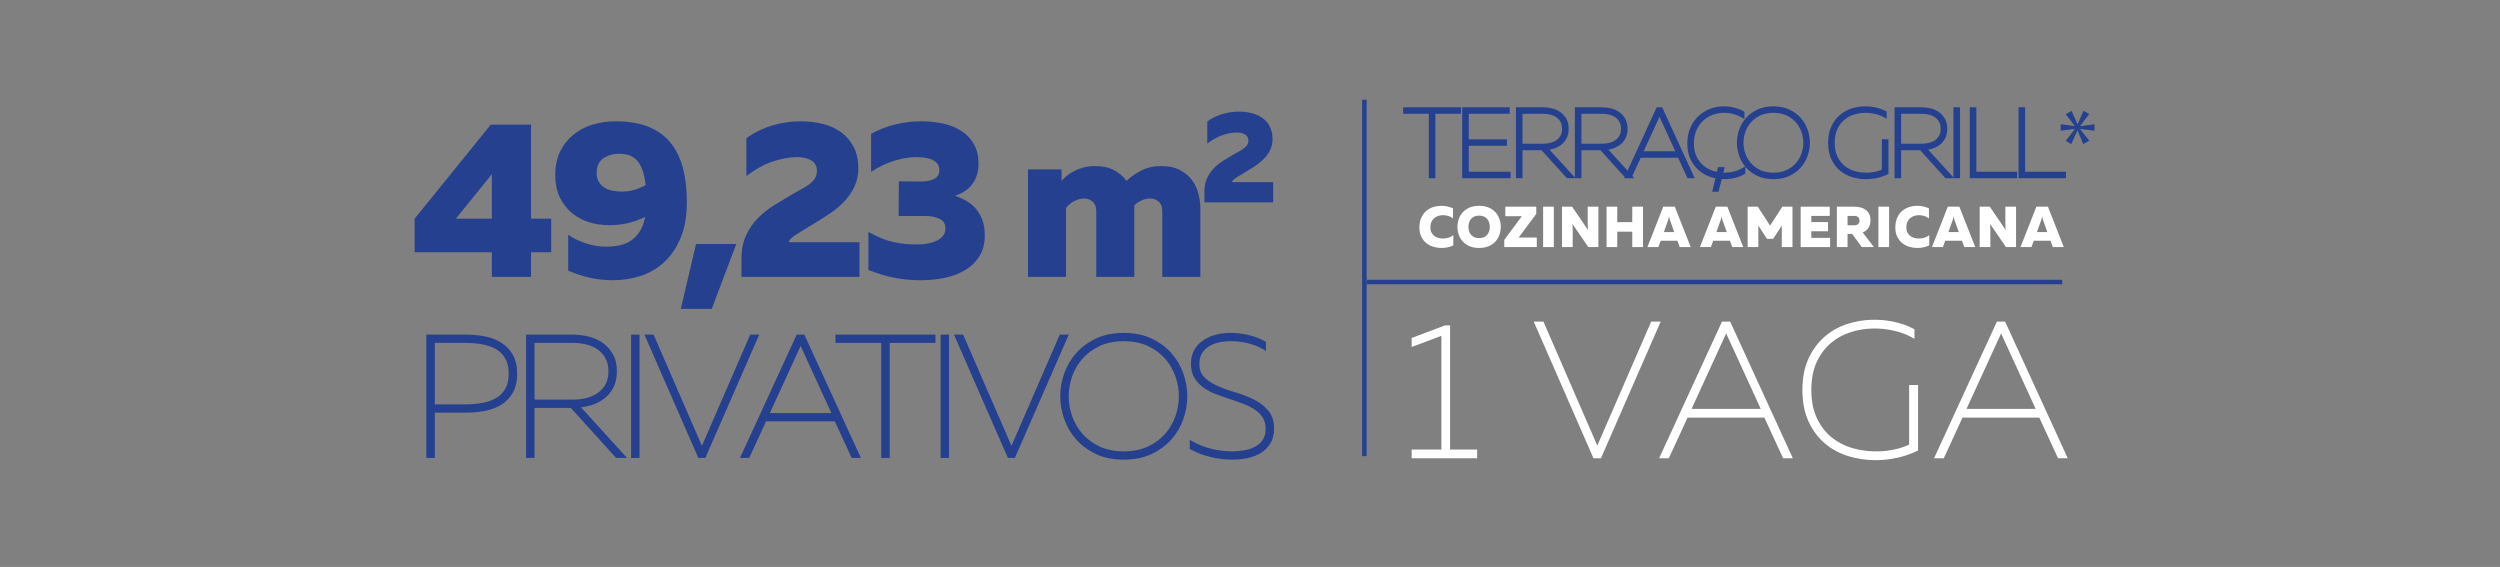 <?xml version="1.0" encoding="utf-8"?>
<!-- Generator: Adobe Illustrator 16.0.0, SVG Export Plug-In . SVG Version: 6.00 Build 0)  -->
<!DOCTYPE svg PUBLIC "-//W3C//DTD SVG 1.1//EN" "http://www.w3.org/Graphics/SVG/1.1/DTD/svg11.dtd">
<svg version="1.1" id="Layer_1" xmlns="http://www.w3.org/2000/svg" xmlns:xlink="http://www.w3.org/1999/xlink" x="0px" y="0px"
	 width="595.281px" height="135px" viewBox="0 0 595.281 135" enable-background="new 0 0 595.281 135" xml:space="preserve">
<rect x="0" y="0" width="595.281" height="135" fill="#808080" stroke="none"/>
<g>
	<g>
		<path fill="#25408F" d="M126.451,29.683v22.387h4.797v7.996h-4.797v5.863h-9.328v-5.863h-18.39v-7.996l18.123-22.387H126.451z
			 M117.124,41.462l-8.582,10.607h8.582V41.462z"/>
		<path fill="#25408F" d="M132.207,41.676c0-2.132,0.39-3.998,1.172-5.597c0.78-1.599,1.83-2.931,3.145-3.998
			c1.314-1.066,2.833-1.865,4.557-2.398c1.724-0.533,3.544-0.8,5.464-0.8c3.091,0,5.711,0.436,7.862,1.306
			c2.149,0.872,3.899,2.132,5.25,3.785c1.35,1.652,2.336,3.669,2.958,6.05c0.621,2.381,0.933,5.082,0.933,8.102
			c0,3.305-0.489,6.13-1.466,8.475c-0.978,2.345-2.274,4.273-3.891,5.784c-1.617,1.51-3.491,2.612-5.623,3.304
			c-2.132,0.693-4.336,1.039-6.609,1.039c-3.66,0-7.214-0.764-10.661-2.292v-8.528c1.243,0.853,2.656,1.538,4.238,2.052
			c1.581,0.516,3.188,0.772,4.824,0.772c1.065,0,2.096-0.097,3.091-0.293c0.995-0.194,1.9-0.56,2.718-1.093
			c0.817-0.532,1.527-1.261,2.132-2.186c0.604-0.923,1.047-2.096,1.333-3.518c-1.386,0.675-2.771,1.172-4.157,1.493
			c-1.385,0.319-2.878,0.48-4.478,0.48c-1.706,0-3.331-0.249-4.877-0.746c-1.545-0.498-2.905-1.252-4.078-2.266
			c-1.172-1.013-2.105-2.256-2.799-3.731C132.553,45.398,132.207,43.666,132.207,41.676z M147.344,36.612
			c-1.385,0-2.612,0.365-3.678,1.093c-1.066,0.729-1.6,1.892-1.6,3.491c0,0.817,0.169,1.511,0.507,2.079
			c0.337,0.569,0.781,1.031,1.333,1.385c0.55,0.356,1.19,0.605,1.919,0.746c0.728,0.143,1.5,0.213,2.318,0.213
			c1.848,0,3.713-0.515,5.597-1.545c-0.178-1.527-0.453-2.78-0.826-3.757c-0.373-0.978-0.845-1.741-1.413-2.292
			c-0.569-0.55-1.2-0.924-1.893-1.12C148.917,36.71,148.161,36.612,147.344,36.612z"/>
		<path fill="#25408F" d="M162.108,73.55l3.625-15.458h9.595l-5.863,15.458H162.108z"/>
		<path fill="#25408F" d="M183.881,29.87c2.186-0.657,4.451-0.986,6.796-0.986c1.813,0,3.544,0.205,5.197,0.613
			c1.652,0.41,3.109,1.066,4.37,1.972c1.261,0.907,2.265,2.071,3.012,3.491c0.746,1.422,1.12,3.145,1.12,5.17
			c0,1.528-0.285,2.914-0.853,4.157c-0.569,1.244-1.306,2.372-2.212,3.385c-0.906,1.013-1.938,1.928-3.091,2.745
			c-1.155,0.818-2.301,1.564-3.438,2.239c-1.955,1.172-3.599,2.176-4.931,3.011c-1.333,0.836-1.999,1.502-1.999,1.999h16.79v8.262
			h-28.09v-4.318c0-2.167,0.374-4.042,1.12-5.623s1.697-2.949,2.851-4.104c1.155-1.155,2.434-2.167,3.838-3.039
			c1.403-0.871,2.745-1.679,4.024-2.426c0.853-0.498,1.643-0.941,2.372-1.333c0.728-0.391,1.376-0.799,1.945-1.226
			c0.568-0.427,1.013-0.888,1.332-1.386c0.32-0.498,0.48-1.101,0.48-1.813c0-1.101-0.444-1.919-1.332-2.453
			c-0.888-0.532-2.026-0.799-3.411-0.799c-1.813,0-3.776,0.365-5.89,1.093c-2.114,0.729-4.167,1.874-6.156,3.438V32.88
			C179.644,31.531,181.696,30.527,183.881,29.87z"/>
		<path fill="#25408F" d="M232.998,38.957c0,1.919-0.48,3.528-1.439,4.824c-0.959,1.298-2.345,2.249-4.157,2.852
			c0.994,0.319,1.927,0.738,2.798,1.253c0.871,0.516,1.626,1.164,2.266,1.945c0.64,0.782,1.137,1.679,1.493,2.692
			c0.355,1.013,0.533,2.177,0.533,3.491c0,1.99-0.435,3.67-1.306,5.037c-0.871,1.368-2.017,2.471-3.438,3.305
			c-1.422,0.835-3.039,1.439-4.851,1.813c-1.812,0.373-3.678,0.56-5.596,0.56c-2.204,0-4.283-0.187-6.237-0.56
			c-1.955-0.373-4.051-1.003-6.289-1.892v-9.062c2.203,1.244,4.228,2.061,6.076,2.451c1.847,0.392,3.731,0.569,5.65,0.534
			c0.888,0,1.732-0.081,2.532-0.24s1.5-0.391,2.105-0.693c0.604-0.301,1.084-0.684,1.44-1.146c0.354-0.461,0.533-1.03,0.533-1.705
			c0-1.066-0.453-1.83-1.359-2.292c-0.906-0.461-2.105-0.693-3.598-0.693h-6.183l0.054-8.262l5.011,0.054
			c1.314,0.036,2.416-0.151,3.304-0.56c0.888-0.408,1.333-1.127,1.333-2.159c0-2.06-1.865-3.091-5.597-3.091
			c-1.493,0-3.19,0.285-5.091,0.853c-1.901,0.569-3.757,1.458-5.57,2.666v-9.063c1.634-0.923,3.492-1.652,5.57-2.186
			c2.079-0.533,4.219-0.8,6.423-0.8c1.919,0,3.705,0.196,5.357,0.586c1.652,0.392,3.091,1.004,4.317,1.839
			c1.227,0.835,2.186,1.884,2.879,3.145C232.651,35.715,232.998,37.217,232.998,38.957z"/>
	</g>
	<g>
		<path fill="#25408F" d="M244.776,65.928V40.343h7.995v2.718c0.32-0.391,0.747-0.799,1.279-1.226
			c0.533-0.427,1.128-0.808,1.785-1.146c0.657-0.337,1.395-0.613,2.212-0.826c0.817-0.213,1.687-0.319,2.612-0.319
			c1.919,0,3.482,0.338,4.69,1.012c1.208,0.676,2.167,1.511,2.878,2.505c1.031-0.959,2.221-1.785,3.571-2.479
			c1.35-0.693,2.879-1.039,4.584-1.039c1.919,0,3.492,0.338,4.718,1.012c1.226,0.676,2.186,1.52,2.878,2.532
			c0.693,1.013,1.172,2.097,1.439,3.251c0.267,1.155,0.4,2.212,0.4,3.171v16.417h-9.061V50.311c0-1.031-0.285-1.794-0.853-2.292
			c-0.569-0.498-1.261-0.747-2.079-0.747c-0.604,0-1.234,0.133-1.892,0.4c-0.658,0.266-1.271,0.685-1.839,1.252v0.586v16.417h-9.061
			V50.311c0-1.031-0.285-1.794-0.853-2.292c-0.569-0.498-1.261-0.747-2.079-0.747c-0.711,0-1.448,0.187-2.212,0.56
			c-0.764,0.373-1.448,0.933-2.052,1.679v16.417H244.776z"/>
	</g>
	<g>
		<path fill="#25408F" d="M291.059,27.156c1.274-0.383,2.595-0.575,3.962-0.575c1.056,0,2.066,0.119,3.029,0.357
			c0.963,0.239,1.813,0.622,2.549,1.15c0.735,0.528,1.32,1.207,1.755,2.035c0.437,0.829,0.652,1.833,0.652,3.015
			c0,0.89-0.166,1.699-0.497,2.424c-0.332,0.725-0.762,1.383-1.289,1.973c-0.529,0.59-1.13,1.125-1.803,1.6
			c-0.673,0.477-1.342,0.912-2.004,1.305c-1.139,0.684-2.098,1.27-2.875,1.756c-0.777,0.487-1.166,0.875-1.166,1.166h9.789v4.817
			h-16.376v-2.517c0-1.264,0.217-2.357,0.652-3.279c0.436-0.921,0.99-1.719,1.663-2.392s1.418-1.264,2.237-1.771
			c0.818-0.507,1.6-0.979,2.346-1.414c0.497-0.29,0.958-0.548,1.383-0.777c0.424-0.228,0.803-0.466,1.134-0.714
			c0.331-0.249,0.59-0.518,0.777-0.809c0.187-0.29,0.28-0.642,0.28-1.056c0-0.643-0.259-1.119-0.777-1.43
			c-0.518-0.311-1.181-0.466-1.989-0.466c-1.057,0-2.201,0.213-3.434,0.637c-1.232,0.425-2.429,1.093-3.589,2.004v-5.283
			C288.588,28.125,289.785,27.54,291.059,27.156z"/>
	</g>
	<g>
		<path fill="#25408F" d="M497.463,27.158l-2.157,2.837v0.045l3.429-0.454v1.543l-3.429-0.409v0.045l2.181,2.724l-1.431,0.817
			l-1.361-3.178h-0.046l-1.475,3.201l-1.295-0.818l2.157-2.769V30.7l-3.359,0.431v-1.543l3.337,0.431v-0.046l-2.134-2.77
			l1.385-0.795l1.408,3.156h0.045l1.385-3.178L497.463,27.158z"/>
	</g>
	<g>
		<polygon fill="#25408F" points="334.112,27.093 340.217,27.093 340.217,42.436 341.784,42.436 341.784,27.092 347.89,27.092 
			347.89,25.548 334.112,25.548 		"/>
		<polygon fill="#25408F" points="349.728,34.718 358.808,34.718 358.808,33.174 349.728,33.174 349.728,27.092 359.488,27.092 
			359.488,25.548 348.161,25.548 348.161,42.435 359.692,42.435 359.692,40.891 349.728,40.891 		"/>
		<path fill="#25408F" d="M395.179,25.548l-0.026-0.052l-0.026,0.052h-0.642l-6.943,15.095l-4.557-5.015
			c0.321-0.056,0.641-0.132,0.955-0.226c0.659-0.198,1.262-0.5,1.792-0.896c0.541-0.407,0.982-0.934,1.313-1.565
			c0.33-0.639,0.498-1.408,0.498-2.285c0-0.931-0.194-1.74-0.578-2.406c-0.375-0.651-0.864-1.186-1.455-1.593
			c-0.58-0.397-1.239-0.685-1.959-0.856c-0.7-0.167-1.404-0.252-2.092-0.252h-6.469v16.719l-6.032-6.639
			c0.321-0.056,0.641-0.132,0.955-0.226c0.659-0.198,1.262-0.5,1.791-0.896c0.543-0.407,0.984-0.934,1.313-1.565
			c0.331-0.637,0.499-1.406,0.499-2.285c0-0.931-0.194-1.74-0.578-2.406c-0.376-0.651-0.865-1.187-1.455-1.592
			c-0.578-0.397-1.237-0.685-1.959-0.857c-0.7-0.167-1.404-0.252-2.092-0.252h-6.469v16.888h1.566v-6.673h4.521l6.038,6.673h1.901
			h0.153h1.413v-6.673h4.521l5.772,6.381l-0.134,0.292h0.398h1.315h0.74l-0.491-0.541l1.997-4.339h8.894l2.246,4.88h1.713
			l-7.745-16.888H395.179z M371.563,32.332c-0.264,0.447-0.604,0.813-1.016,1.086c-0.425,0.283-0.908,0.488-1.436,0.609
			c-0.553,0.127-1.111,0.192-1.658,0.192h-4.925v-7.125h4.925c0.551,0,1.108,0.064,1.657,0.191c0.529,0.123,1.013,0.328,1.437,0.61
			c0.41,0.274,0.752,0.642,1.014,1.094c0.256,0.443,0.386,1.004,0.386,1.667C371.947,31.333,371.818,31.897,371.563,32.332z
			 M391.385,36.011l3.76-8.202l3.761,8.202H391.385z M385.59,32.332c-0.264,0.447-0.604,0.813-1.016,1.086
			c-0.425,0.283-0.908,0.488-1.436,0.609c-0.553,0.127-1.111,0.192-1.658,0.192h-4.925v-7.125h4.925
			c0.551,0,1.108,0.064,1.657,0.191c0.529,0.123,1.013,0.328,1.437,0.61c0.41,0.274,0.752,0.642,1.014,1.094
			c0.256,0.443,0.386,1.004,0.386,1.667C385.974,31.333,385.845,31.897,385.59,32.332z"/>
		<path fill="#25408F" d="M428.796,28.1c-0.724-0.818-1.637-1.492-2.715-2.004c-1.084-0.514-2.367-0.774-3.813-0.774
			c-1.444,0-2.728,0.26-3.813,0.774c-1.077,0.512-1.99,1.187-2.714,2.005c-0.722,0.818-1.27,1.756-1.628,2.787
			c-0.357,1.022-0.538,2.066-0.538,3.104c0,1.038,0.181,2.083,0.537,3.104c0.324,0.929,0.808,1.776,1.425,2.533l-0.718,0.422
			c-1.202,0.708-2.645,1.067-4.285,1.067c-0.063,0-0.125-0.014-0.187-0.015l0.328-1.302h-1.606l-0.26,1.114
			c-0.303-0.063-0.605-0.121-0.903-0.217c-0.849-0.273-1.62-0.7-2.294-1.268c-0.668-0.565-1.221-1.289-1.643-2.153
			c-0.419-0.856-0.631-1.893-0.631-3.083c0-1.235,0.211-2.323,0.626-3.231c0.414-0.908,0.965-1.674,1.636-2.274
			c0.676-0.604,1.445-1.064,2.288-1.366c1.579-0.568,3.273-0.58,4.812-0.18c0.707,0.184,1.353,0.441,1.919,0.767l0.749,0.43V26.62
			l-0.252-0.144c-0.674-0.385-1.425-0.678-2.232-0.87c-1.782-0.424-3.717-0.396-5.571,0.265c-1.035,0.369-1.974,0.934-2.791,1.679
			c-0.818,0.747-1.488,1.683-1.99,2.783c-0.505,1.106-0.761,2.405-0.761,3.862c0,1.433,0.262,2.698,0.778,3.758
			c0.512,1.057,1.188,1.948,2.01,2.648c0.817,0.698,1.757,1.223,2.791,1.559c0.365,0.119,0.733,0.209,1.102,0.286l-0.75,3.212h1.496
			l0.762-3.017c0.161,0.008,0.322,0.02,0.483,0.02c1.898,0,3.542-0.397,4.883-1.18l0.248-0.145v-1.663
			c0.058,0.069,0.108,0.143,0.168,0.21c0.725,0.819,1.638,1.494,2.714,2.004c1.084,0.514,2.366,0.775,3.813,0.775
			c1.447,0,2.729-0.261,3.813-0.775c1.078-0.511,1.991-1.185,2.715-2.005c0.721-0.817,1.269-1.755,1.628-2.788
			c0.357-1.024,0.539-2.068,0.539-3.104s-0.182-2.081-0.538-3.104C430.065,29.856,429.518,28.918,428.796,28.1z M422.269,41.119
			c-1.189,0-2.24-0.209-3.124-0.623c-0.885-0.413-1.631-0.963-2.22-1.635c-0.59-0.674-1.039-1.443-1.334-2.287
			c-0.297-0.851-0.448-1.72-0.448-2.582c0-0.861,0.151-1.73,0.448-2.581c0.295-0.843,0.743-1.612,1.334-2.288
			c0.588-0.671,1.334-1.221,2.22-1.636c0.882-0.413,1.933-0.622,3.124-0.622s2.243,0.209,3.125,0.623
			c0.886,0.414,1.632,0.964,2.22,1.635c0.59,0.675,1.039,1.444,1.334,2.288c0.298,0.848,0.448,1.716,0.448,2.581
			c0,0.862-0.151,1.73-0.448,2.582c-0.295,0.844-0.744,1.613-1.334,2.288c-0.589,0.672-1.335,1.222-2.22,1.635
			C424.512,40.909,423.461,41.119,422.269,41.119z"/>
		<path fill="#25408F" d="M448.098,40.391c-0.505,0.22-1.049,0.392-1.623,0.512c-1.556,0.327-3.295,0.292-4.908-0.184
			c-0.884-0.259-1.685-0.678-2.378-1.245c-0.688-0.563-1.254-1.304-1.682-2.2c-0.427-0.897-0.644-2.001-0.644-3.281
			c0-1.28,0.213-2.38,0.634-3.27c0.421-0.892,0.977-1.628,1.65-2.19c0.68-0.568,1.465-0.99,2.334-1.256
			c1.613-0.494,3.298-0.532,4.986-0.149c0.756,0.171,1.438,0.422,2.027,0.746l0.74,0.406v-1.715l-0.269-0.14
			c-0.703-0.367-1.478-0.646-2.304-0.829c-1.857-0.41-3.833-0.363-5.704,0.216c-1.059,0.329-2.019,0.854-2.853,1.56
			c-0.839,0.71-1.523,1.622-2.035,2.71c-0.514,1.089-0.774,2.406-0.774,3.913c0,1.523,0.265,2.851,0.785,3.947
			c0.519,1.095,1.211,2.008,2.061,2.713c0.845,0.7,1.82,1.217,2.902,1.537c1.063,0.314,2.16,0.474,3.263,0.474
			c0.896,0,1.782-0.095,2.638-0.284c0.857-0.188,1.677-0.468,2.436-0.832l0.284-0.136v-8.259h-1.567V40.391z"/>
		<path fill="#25408F" d="M465.144,42.266l-6.031-6.639c0.321-0.056,0.641-0.131,0.955-0.226c0.66-0.198,1.263-0.5,1.79-0.896
			c0.543-0.407,0.984-0.934,1.313-1.565c0.331-0.637,0.499-1.406,0.499-2.285c0-0.933-0.194-1.742-0.578-2.406
			c-0.376-0.652-0.865-1.188-1.455-1.593c-0.579-0.397-1.238-0.685-1.959-0.856c-0.7-0.167-1.404-0.252-2.091-0.252h-6.47v16.888
			h1.566v-6.673h4.522l6.037,6.673h1.901h0.154h1.413V25.548h-1.567V42.266z M461.717,32.332c-0.264,0.447-0.604,0.813-1.016,1.086
			c-0.424,0.283-0.906,0.488-1.435,0.609c-0.553,0.127-1.111,0.192-1.658,0.192h-4.925v-7.125h4.925
			c0.551,0,1.108,0.064,1.657,0.191c0.53,0.123,1.013,0.328,1.436,0.61c0.41,0.274,0.752,0.642,1.014,1.095
			c0.257,0.442,0.387,1.003,0.387,1.667C462.102,31.333,461.972,31.897,461.717,32.332z"/>
		<polygon fill="#25408F" points="470.592,25.548 469.024,25.548 469.024,42.436 480.307,42.436 480.307,40.891 470.592,40.891 		
			"/>
		<polygon fill="#25408F" points="482.213,40.891 482.213,25.548 480.646,25.548 480.646,42.436 491.929,42.436 491.929,40.891 		
			"/>
		<path fill="#25408F" d="M119.343,81.575c-1.127-0.704-2.453-1.204-3.94-1.486c-1.459-0.274-3.003-0.414-4.59-0.414h-9.293v29.365
			h2.013V98.262h7.28c1.587,0,3.131-0.14,4.59-0.414c1.483-0.279,2.808-0.771,3.937-1.463c1.149-0.705,2.081-1.671,2.767-2.873
			c0.689-1.207,1.039-2.735,1.039-4.543c0-1.781-0.35-3.297-1.039-4.504C121.417,83.262,120.488,82.289,119.343,81.575z
			 M110.854,96.289h-7.321V81.647h7.319c1.419,0,2.786,0.12,4.063,0.356c1.244,0.23,2.34,0.625,3.259,1.175
			c0.893,0.532,1.617,1.275,2.153,2.209c0.534,0.932,0.805,2.137,0.805,3.581c0,1.443-0.271,2.648-0.804,3.58
			c-0.536,0.933-1.266,1.676-2.17,2.208c-0.934,0.55-2.032,0.945-3.263,1.176C113.632,96.169,112.272,96.289,110.854,96.289z"/>
		<path fill="#25408F" d="M140.737,96.498c1.132-0.339,2.166-0.856,3.074-1.538c0.921-0.689,1.671-1.585,2.231-2.661
			c0.562-1.081,0.847-2.393,0.847-3.898c0-1.594-0.33-2.974-0.979-4.1c-0.643-1.114-1.478-2.028-2.479-2.714
			c-0.993-0.682-2.126-1.177-3.368-1.473c-1.225-0.292-2.45-0.439-3.642-0.439h-11.157v29.365h2.013V97.127h8.639l10.777,11.913
			h2.608l-10.94-12.042C139.162,96.899,139.958,96.732,140.737,96.498z M144.135,91.592c-0.5,0.851-1.151,1.545-1.934,2.066
			c-0.796,0.531-1.701,0.916-2.691,1.145c-1.015,0.233-2.041,0.352-3.049,0.352h-9.184V81.648h9.184
			c1.011,0,2.036,0.119,3.049,0.354c0.985,0.226,1.891,0.61,2.69,1.143c0.782,0.521,1.432,1.223,1.932,2.084
			c0.493,0.851,0.743,1.918,0.743,3.172C144.876,89.681,144.626,90.755,144.135,91.592z"/>
		<rect x="150.265" y="79.675" fill="#25408F" width="2.014" height="29.365"/>
		<polygon fill="#25408F" points="178.639,79.675 167.135,106.151 155.631,79.675 153.444,79.675 166.281,109.04 167.948,109.04 
			180.785,79.675 		"/>
		<path fill="#25408F" d="M189.708,79.675l-13.507,29.365h2.194l4.012-8.713h16.378l4.012,8.713h2.193l-13.466-29.365H189.708z
			 M183.312,98.355l7.325-15.979l7.325,15.979H183.312z"/>
		<polygon fill="#25408F" points="198.93,81.647 209.83,81.647 209.83,109.04 211.843,109.04 211.843,81.647 222.744,81.647 
			222.744,79.675 198.93,79.675 		"/>
		<rect x="223.972" y="79.675" fill="#25408F" width="2.014" height="29.365"/>
		<polygon fill="#25408F" points="252.346,79.675 240.842,106.151 229.337,79.675 227.151,79.675 239.988,109.04 241.655,109.04 
			254.492,79.675 		"/>
		<path fill="#25408F" d="M278.941,84.1c-1.252-1.419-2.84-2.592-4.719-3.484c-1.882-0.893-4.115-1.346-6.637-1.346
			c-2.521,0-4.754,0.453-6.636,1.346c-1.877,0.89-3.465,2.063-4.72,3.484c-1.253,1.421-2.206,3.051-2.832,4.846
			c-0.624,1.786-0.94,3.607-0.94,5.412c0,1.804,0.316,3.625,0.94,5.413c0.627,1.795,1.58,3.426,2.832,4.846
			c1.258,1.425,2.847,2.597,4.72,3.484c1.882,0.893,4.115,1.346,6.636,1.346c2.522,0,4.755-0.453,6.637-1.346
			c1.875-0.888,3.463-2.061,4.72-3.484c1.253-1.421,2.206-3.051,2.833-4.846c0.624-1.787,0.939-3.608,0.939-5.413
			s-0.316-3.625-0.939-5.412C281.148,87.152,280.196,85.521,278.941,84.1z M267.585,107.473c-2.187,0-4.12-0.387-5.744-1.148
			c-1.631-0.763-3.007-1.777-4.091-3.017c-1.086-1.241-1.913-2.658-2.457-4.212c-0.546-1.562-0.823-3.156-0.823-4.738
			c0-1.584,0.277-3.179,0.823-4.738c0.544-1.553,1.371-2.97,2.457-4.212c1.083-1.237,2.46-2.252,4.091-3.016
			c1.626-0.762,3.559-1.148,5.744-1.148c2.186,0,4.118,0.387,5.745,1.148c1.632,0.765,3.009,1.779,4.09,3.016
			c1.086,1.241,1.913,2.658,2.458,4.212c0.546,1.562,0.823,3.156,0.823,4.738c0,1.583-0.277,3.178-0.822,4.738
			c-0.545,1.555-1.372,2.972-2.458,4.212c-1.083,1.238-2.458,2.254-4.091,3.017C271.705,107.086,269.772,107.473,267.585,107.473z"
			/>
		<path fill="#25408F" d="M298.479,95.084c-1.336-0.655-2.802-1.218-4.355-1.673c-1.499-0.437-2.917-0.947-4.214-1.518
			c-1.262-0.554-2.322-1.255-3.15-2.083c-0.788-0.787-1.17-1.831-1.17-3.192c0-0.955,0.201-1.775,0.598-2.438
			c0.403-0.671,0.943-1.229,1.605-1.66c0.681-0.44,1.472-0.765,2.354-0.965c0.897-0.207,1.841-0.312,2.814-0.312l0.289-0.003
			c1.237,0,2.521,0.159,3.818,0.474c1.391,0.339,2.607,0.812,3.613,1.404l0.754,0.444v-2.181l-0.255-0.144
			c-1.092-0.615-2.383-1.103-3.837-1.449c-2.567-0.609-5.294-0.741-7.798-0.099c-1.1,0.282-2.105,0.721-2.988,1.304
			c-0.901,0.597-1.628,1.369-2.162,2.294c-0.542,0.937-0.818,2.057-0.818,3.33c0,1.33,0.283,2.468,0.842,3.381
			c0.546,0.894,1.267,1.665,2.139,2.292c0.853,0.616,1.846,1.142,2.953,1.563c1.089,0.413,2.202,0.804,3.305,1.162
			c1.115,0.363,2.212,0.749,3.26,1.147c1.02,0.387,1.94,0.853,2.735,1.386c0.764,0.515,1.391,1.153,1.862,1.898
			c0.46,0.727,0.693,1.632,0.693,2.69c0,0.98-0.207,1.813-0.616,2.473c-0.413,0.671-0.977,1.222-1.675,1.637
			c-0.713,0.427-1.572,0.739-2.552,0.931c-2.443,0.479-5.282,0.366-8.032-0.299c-1.623-0.393-3.12-0.976-4.45-1.732l-0.747-0.425
			v2.168l0.259,0.143c1.359,0.75,2.914,1.345,4.618,1.77c1.712,0.427,3.484,0.644,5.268,0.644c1.271,0,2.505-0.127,3.671-0.376
			c1.188-0.255,2.251-0.672,3.16-1.24c0.929-0.582,1.686-1.354,2.249-2.294c0.571-0.952,0.861-2.109,0.861-3.439
			c0-1.816-0.484-3.297-1.438-4.398C301.023,96.64,299.859,95.761,298.479,95.084z"/>
	</g>
	<g>
		<polygon fill="#FFFFFF" points="345.29,77.48 344.069,77.48 336.134,80.475 336.134,82.621 343.208,79.964 343.208,107.037 
			336.134,107.037 336.134,109.118 351.732,109.118 351.732,107.037 345.29,107.037 		"/>
		<polygon fill="#FFFFFF" points="393.166,76.579 380.338,106.102 367.51,76.579 365.201,76.579 379.426,109.119 381.206,109.119 
			395.431,76.579 		"/>
		<path fill="#FFFFFF" d="M410.025,76.579l-14.968,32.54h2.316l4.46-9.688h18.283l4.461,9.688h2.316l-14.922-32.54H410.025z
			 M402.789,97.35l8.232-17.956l8.231,17.956H402.789z"/>
		<path fill="#FFFFFF" d="M454.588,105.87c-1.114,0.516-2.328,0.911-3.612,1.179c-3.175,0.663-6.703,0.59-9.984-0.373
			c-1.819-0.535-3.466-1.398-4.895-2.566c-1.423-1.164-2.59-2.69-3.47-4.536c-0.879-1.846-1.325-4.107-1.325-6.724
			c0-2.613,0.438-4.868,1.305-6.701c0.866-1.835,2.012-3.354,3.404-4.517c1.397-1.167,3.015-2.037,4.805-2.586
			c3.283-1.006,6.725-1.085,10.151-0.306c1.533,0.347,2.931,0.86,4.151,1.526l0.739,0.404v-2.271l-0.269-0.141
			c-1.354-0.707-2.852-1.246-4.45-1.601c-3.623-0.797-7.444-0.709-11.069,0.417c-2.038,0.633-3.885,1.643-5.49,3.002
			c-1.609,1.359-2.927,3.114-3.915,5.214c-0.989,2.099-1.49,4.642-1.49,7.558c0,2.941,0.51,5.508,1.515,7.629
			c1.004,2.114,2.338,3.869,3.963,5.215c1.625,1.347,3.504,2.341,5.584,2.956c2.063,0.611,4.194,0.922,6.337,0.922
			c1.743,0,3.47-0.186,5.132-0.553c1.671-0.368,3.261-0.911,4.727-1.613l0.284-0.137V91.674h-2.127V105.87z"/>
		<path fill="#FFFFFF" d="M477.438,76.579h-1.947l-14.968,32.54h2.316l4.46-9.688h18.284l4.461,9.688h2.315L477.438,76.579z
			 M468.255,97.35l8.231-17.956l8.231,17.956H468.255z"/>
	</g>
	<g>
		<rect x="324.342" y="23.752" fill="#25408F" width="1.071" height="84.866"/>
	</g>
	<g>
		<rect x="325.404" y="66.623" fill="#25408F" width="165.637" height="1.07"/>
	</g>
	<g>
		<path fill="#FFFFFF" d="M337.981,54.16c0-0.907,0.148-1.686,0.446-2.337s0.692-1.185,1.183-1.602
			c0.49-0.417,1.047-0.724,1.671-0.92c0.622-0.198,1.26-0.296,1.91-0.296c0.495,0,0.979,0.051,1.45,0.151
			c0.472,0.101,0.919,0.252,1.341,0.454v2.406c-0.294-0.247-0.649-0.44-1.066-0.577c-0.416-0.137-0.845-0.206-1.285-0.206
			c-0.385,0-0.758,0.055-1.121,0.165c-0.361,0.11-0.685,0.282-0.969,0.516s-0.514,0.536-0.688,0.907
			c-0.174,0.371-0.261,0.818-0.261,1.34c0,0.468,0.087,0.869,0.261,1.203c0.174,0.334,0.401,0.607,0.681,0.818
			c0.279,0.211,0.601,0.367,0.963,0.467c0.36,0.101,0.729,0.151,1.105,0.151c0.495,0,0.958-0.072,1.389-0.22
			c0.431-0.146,0.783-0.352,1.059-0.618v2.474c-0.853,0.403-1.787,0.605-2.805,0.605c-0.66,0-1.306-0.094-1.938-0.282
			c-0.632-0.188-1.193-0.479-1.684-0.873s-0.887-0.898-1.188-1.512C338.133,55.76,337.981,55.022,337.981,54.16z"/>
		<path fill="#FFFFFF" d="M347.041,54.022c0-0.669,0.105-1.306,0.322-1.911c0.215-0.605,0.538-1.139,0.97-1.602
			c0.43-0.463,0.967-0.829,1.607-1.1c0.643-0.27,1.393-0.405,2.255-0.405c0.861,0,1.613,0.135,2.254,0.405
			c0.642,0.271,1.178,0.637,1.608,1.1s0.754,0.997,0.969,1.602c0.216,0.604,0.324,1.242,0.324,1.911
			c0,0.669-0.107,1.306-0.324,1.911c-0.215,0.604-0.538,1.139-0.969,1.602s-0.967,0.829-1.608,1.1
			c-0.642,0.27-1.393,0.405-2.254,0.405c-0.862,0-1.613-0.135-2.255-0.405c-0.641-0.271-1.178-0.637-1.607-1.1
			c-0.432-0.463-0.755-0.997-0.97-1.602C347.148,55.329,347.041,54.691,347.041,54.022z M354.738,54.022
			c0-0.385-0.056-0.74-0.165-1.065s-0.271-0.609-0.48-0.852c-0.212-0.243-0.477-0.431-0.797-0.563c-0.322-0.132-0.688-0.2-1.101-0.2
			c-0.411,0-0.778,0.066-1.099,0.2c-0.322,0.133-0.588,0.321-0.798,0.563c-0.212,0.243-0.371,0.527-0.481,0.852
			c-0.109,0.325-0.165,0.681-0.165,1.065c0,0.385,0.056,0.74,0.165,1.065c0.11,0.325,0.271,0.609,0.481,0.852
			c0.21,0.243,0.476,0.431,0.798,0.563c0.32,0.133,0.687,0.2,1.099,0.2c0.413,0,0.779-0.067,1.101-0.2
			c0.32-0.133,0.585-0.321,0.797-0.563c0.21-0.243,0.371-0.527,0.48-0.852S354.738,54.408,354.738,54.022z"/>
		<path fill="#FFFFFF" d="M358.188,58.833v-1.718l4.18-5.636h-3.931v-2.268h7.367v1.718l-4.192,5.636h4.316v2.269L358.188,58.833
			L358.188,58.833z"/>
		<path fill="#FFFFFF" d="M369.983,49.212v9.623h-2.544v-9.623H369.983z"/>
		<path fill="#FFFFFF" d="M371.935,58.833v-9.622h2.405l3.767,5.526c-0.018-0.229-0.032-0.485-0.041-0.77
			c-0.01-0.284-0.015-0.559-0.015-0.825v-3.931h2.543v9.623h-2.406l-3.767-5.513c0.02,0.229,0.032,0.483,0.043,0.763
			c0.009,0.28,0.014,0.552,0.014,0.818v3.931L371.935,58.833L371.935,58.833z"/>
		<path fill="#FFFFFF" d="M391.207,49.212v9.623h-2.544v-3.671h-3.573v3.671h-2.544v-9.623h2.544v3.684h3.573v-3.684H391.207z"/>
		<path fill="#FFFFFF" d="M392.266,58.833l3.779-9.623h2.75l3.78,9.623h-2.612l-0.551-1.512h-3.985l-0.55,1.512H392.266z
			 M396.183,55.26h2.474l-0.989-2.776c-0.046-0.119-0.088-0.248-0.124-0.385c-0.037-0.137-0.078-0.334-0.124-0.591
			c-0.045,0.257-0.087,0.454-0.124,0.591c-0.036,0.138-0.077,0.266-0.123,0.385L396.183,55.26z"/>
		<path fill="#FFFFFF" d="M404.773,58.833l3.78-9.623h2.749l3.781,9.623h-2.612l-0.551-1.512h-3.985l-0.55,1.512H404.773z
			 M408.691,55.26h2.474l-0.989-2.776c-0.046-0.119-0.088-0.248-0.124-0.385c-0.037-0.137-0.078-0.334-0.124-0.591
			c-0.045,0.257-0.087,0.454-0.124,0.591c-0.036,0.138-0.077,0.266-0.123,0.385L408.691,55.26z"/>
		<path fill="#FFFFFF" d="M426.809,49.212v9.623h-2.543v-5.114l-2.062,3.162h-1.458l-2.061-3.176v5.127h-2.544v-9.623h2.405
			l2.929,4.509l2.928-4.509H426.809z"/>
		<path fill="#FFFFFF" d="M435.688,49.212v2.199h-4.385v1.471h3.972v2.186h-3.972v1.567h4.468v2.2h-7.011v-9.623H435.688z"/>
		<path fill="#FFFFFF" d="M437.379,58.833v-9.622h4.056c0.486,0,0.965,0.051,1.438,0.151c0.471,0.101,0.893,0.275,1.265,0.522
			c0.371,0.248,0.671,0.58,0.899,0.997c0.229,0.417,0.344,0.941,0.344,1.574c0,0.403-0.046,0.758-0.137,1.065
			c-0.093,0.308-0.221,0.578-0.386,0.812c-0.165,0.233-0.36,0.433-0.584,0.598c-0.225,0.165-0.471,0.302-0.735,0.413l2.652,3.491
			h-2.873l-2.296-3.134h-1.1v3.134h-2.543V58.833z M439.923,53.638h1.621c0.367,0,0.662-0.092,0.888-0.275
			c0.224-0.183,0.336-0.462,0.336-0.838c0-0.375-0.112-0.655-0.336-0.838c-0.226-0.183-0.521-0.275-0.888-0.275h-1.621V53.638z"/>
		<path fill="#FFFFFF" d="M449.819,49.212v9.623h-2.543v-9.623H449.819z"/>
		<path fill="#FFFFFF" d="M451.304,54.16c0-0.907,0.148-1.686,0.446-2.337s0.692-1.185,1.183-1.602
			c0.49-0.417,1.047-0.724,1.671-0.92c0.622-0.198,1.26-0.296,1.91-0.296c0.495,0,0.979,0.051,1.45,0.151
			c0.472,0.101,0.919,0.252,1.341,0.454v2.406c-0.294-0.247-0.649-0.44-1.065-0.577c-0.417-0.137-0.846-0.206-1.285-0.206
			c-0.386,0-0.759,0.055-1.122,0.165c-0.36,0.11-0.685,0.282-0.969,0.516s-0.513,0.536-0.688,0.907
			c-0.174,0.371-0.261,0.818-0.261,1.34c0,0.468,0.087,0.869,0.261,1.203c0.175,0.334,0.401,0.607,0.682,0.818
			c0.278,0.211,0.6,0.367,0.962,0.467c0.36,0.101,0.729,0.151,1.106,0.151c0.494,0,0.957-0.072,1.388-0.22
			c0.431-0.146,0.784-0.352,1.059-0.618v2.474c-0.853,0.403-1.787,0.605-2.805,0.605c-0.66,0-1.306-0.094-1.938-0.282
			c-0.632-0.188-1.193-0.479-1.684-0.873s-0.887-0.898-1.188-1.512C451.455,55.76,451.304,55.022,451.304,54.16z"/>
		<path fill="#FFFFFF" d="M460.02,58.833l3.779-9.623h2.749l3.781,9.623h-2.612l-0.55-1.512h-3.985l-0.551,1.512H460.02z
			 M463.937,55.26h2.475l-0.989-2.776c-0.047-0.119-0.088-0.248-0.124-0.385c-0.038-0.137-0.078-0.334-0.125-0.591
			c-0.045,0.257-0.087,0.454-0.124,0.591c-0.036,0.138-0.077,0.266-0.123,0.385L463.937,55.26z"/>
		<path fill="#FFFFFF" d="M471.387,58.833v-9.622h2.405l3.767,5.526c-0.018-0.229-0.032-0.485-0.041-0.77
			c-0.01-0.284-0.015-0.559-0.015-0.825v-3.931h2.544v9.623h-2.406l-3.767-5.513c0.019,0.229,0.032,0.483,0.041,0.763
			c0.011,0.28,0.015,0.552,0.015,0.818v3.931L471.387,58.833L471.387,58.833z"/>
		<path fill="#FFFFFF" d="M481.105,58.833l3.78-9.623h2.749l3.781,9.623h-2.612l-0.551-1.512h-3.985l-0.55,1.512H481.105z
			 M485.022,55.26h2.475l-0.989-2.776c-0.046-0.119-0.088-0.248-0.124-0.385c-0.037-0.137-0.078-0.334-0.124-0.591
			c-0.045,0.257-0.088,0.454-0.124,0.591c-0.036,0.138-0.078,0.266-0.123,0.385L485.022,55.26z"/>
	</g>
</g>
</svg>
